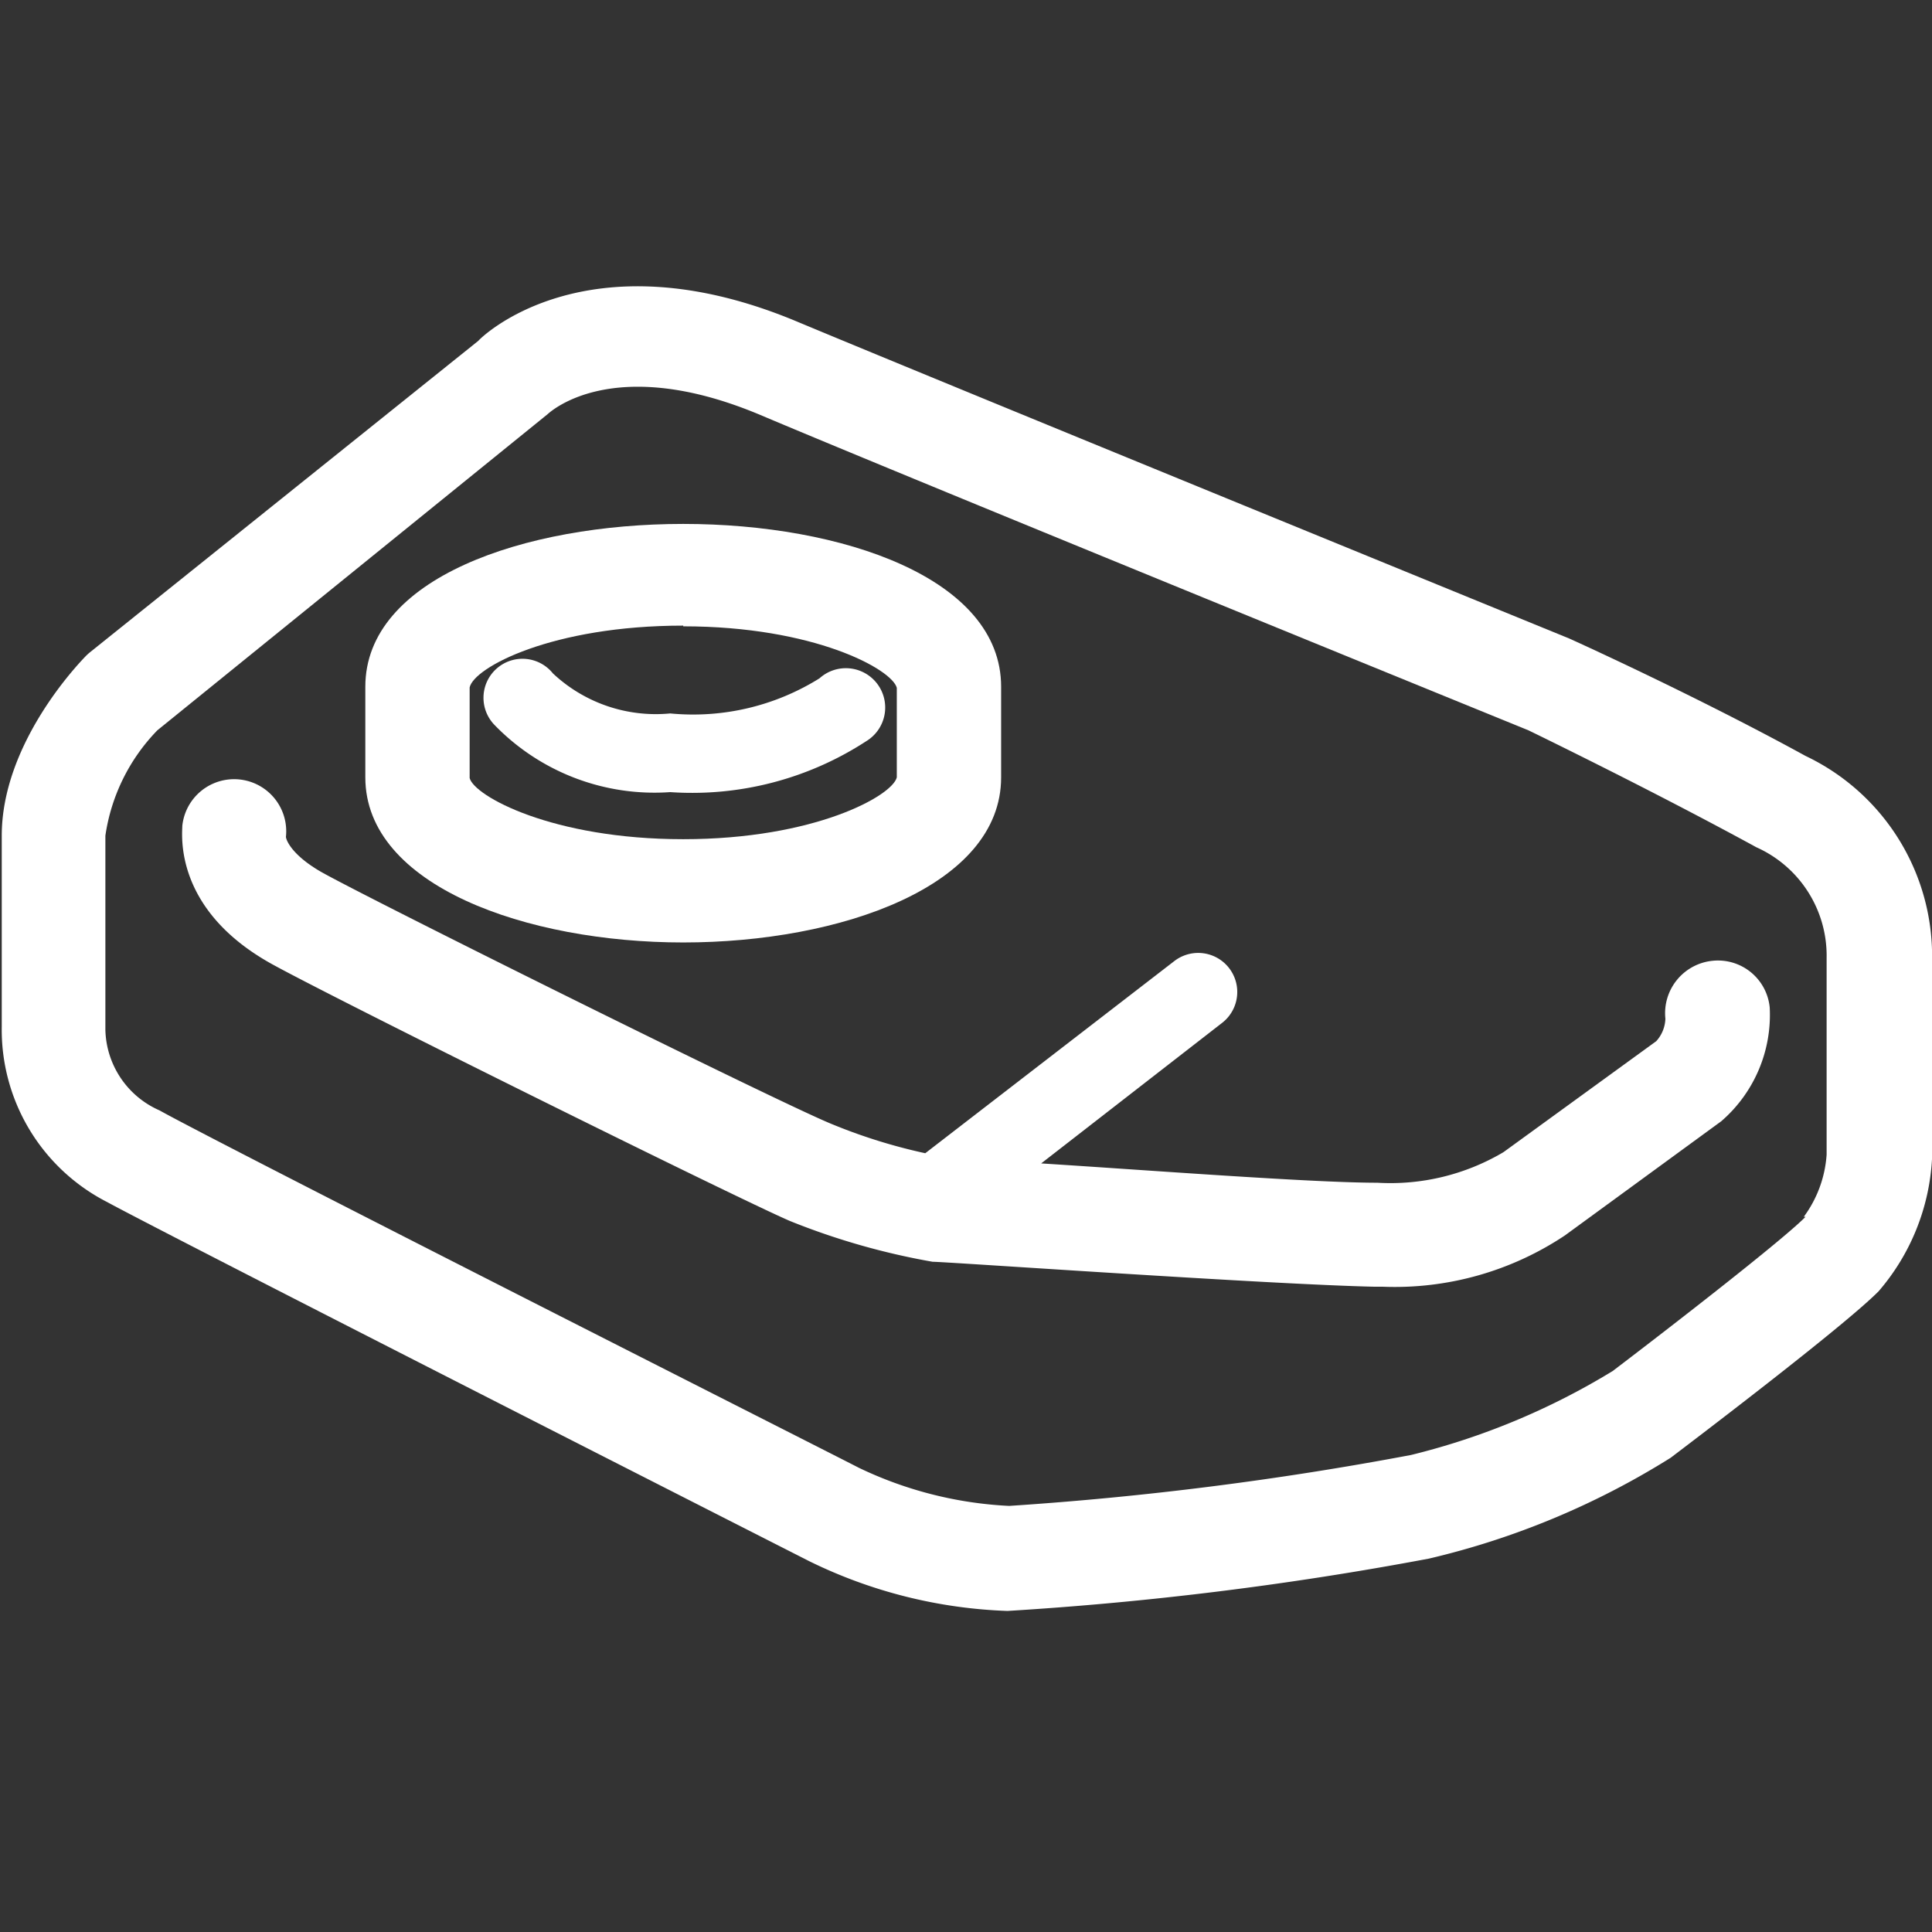 <svg id="レイヤー_1" data-name="レイヤー 1" xmlns="http://www.w3.org/2000/svg" viewBox="0 0 55 55"><rect x="0" y="0" width="55" height="55" fill="#333333" stroke="none"/><defs><style>.cls-1{fill:#fff;}</style></defs><title>ico_product_w</title><path class="cls-1" d="M51.4,21.52c-3.08-1.69-6.52-3.25-6.72-3.34,0,0-17.33-7.08-21.93-9-6.12-2.59-9.15.52-9.13.52L2.56,18.57a1.42,1.42,0,0,0-.13.12c-.24.25-2.38,2.5-2.38,5.1v5.43a5.51,5.51,0,0,0,3,5c1.84,1,19.27,9.86,20,10.23a13.87,13.87,0,0,0,5.63,1.41,96.53,96.53,0,0,0,12-1.49,22.71,22.71,0,0,0,6.88-2.87c.5-.38,4.91-3.72,5.92-4.74A6.29,6.29,0,0,0,55,33V27.41A6.31,6.31,0,0,0,51.4,21.52Zm0,13.12c-.65.66-3.78,3.09-5.49,4.39a20.25,20.25,0,0,1-5.74,2.39,95.46,95.46,0,0,1-11.44,1.45,11.12,11.12,0,0,1-4.29-1.09c-.18-.1-18.11-9.17-19.9-10.17A2.57,2.57,0,0,1,3,29.32V23.79a5.42,5.42,0,0,1,1.48-3l11.11-9c.08-.07,1.86-1.72,6,0,4.61,1.95,21.92,9,21.92,9S47,22.48,50,24.12a3.38,3.38,0,0,1,2,3.15v5.6A3.36,3.36,0,0,1,51.35,34.64Z"/><path class="cls-1" d="M48.77,27.35A1.5,1.5,0,0,0,47.41,29a1,1,0,0,1-.26.64L42.8,32.8a6.32,6.32,0,0,1-3.59.87c-1.88,0-6.56-.36-9.57-.55l5.15-4a1.11,1.11,0,1,0-1.36-1.76l-7.09,5.47A15.68,15.68,0,0,1,23.68,32C22.2,31.4,10.52,25.6,9.14,24.82c-.85-.49-1-.92-1-1a1.48,1.48,0,0,0-2.95-.31c0,.24-.25,2.34,2.47,3.89,1.46.83,13.25,6.68,14.83,7.36a20.16,20.16,0,0,0,4.06,1.16c.39,0,9.65.65,12.58.71h.23a8.73,8.73,0,0,0,5.19-1.46L49,31.92a4,4,0,0,0,1.38-3.24A1.48,1.48,0,0,0,48.77,27.35Z"/><path class="cls-1" d="M19.45,26.83c4.49,0,9.05-1.61,9.05-4.7V19.55c0-6.18-18.1-6.18-18.1,0v2.58C10.4,25.22,15,26.83,19.45,26.83Zm0-9c3.72,0,5.94,1.22,6.08,1.75v2.55c-.13.53-2.35,1.76-6.08,1.76s-5.95-1.23-6.08-1.74V19.57C13.49,19,15.72,17.81,19.45,17.81Z"/><path class="cls-1" d="M19.08,22.55a9.08,9.08,0,0,0,5.58-1.45,1.12,1.12,0,1,0-1.33-1.79,6.79,6.79,0,0,1-4.25,1,4.28,4.28,0,0,1-3.34-1.14,1.11,1.11,0,1,0-1.66,1.47A6.34,6.34,0,0,0,19.08,22.55Z"/></svg>